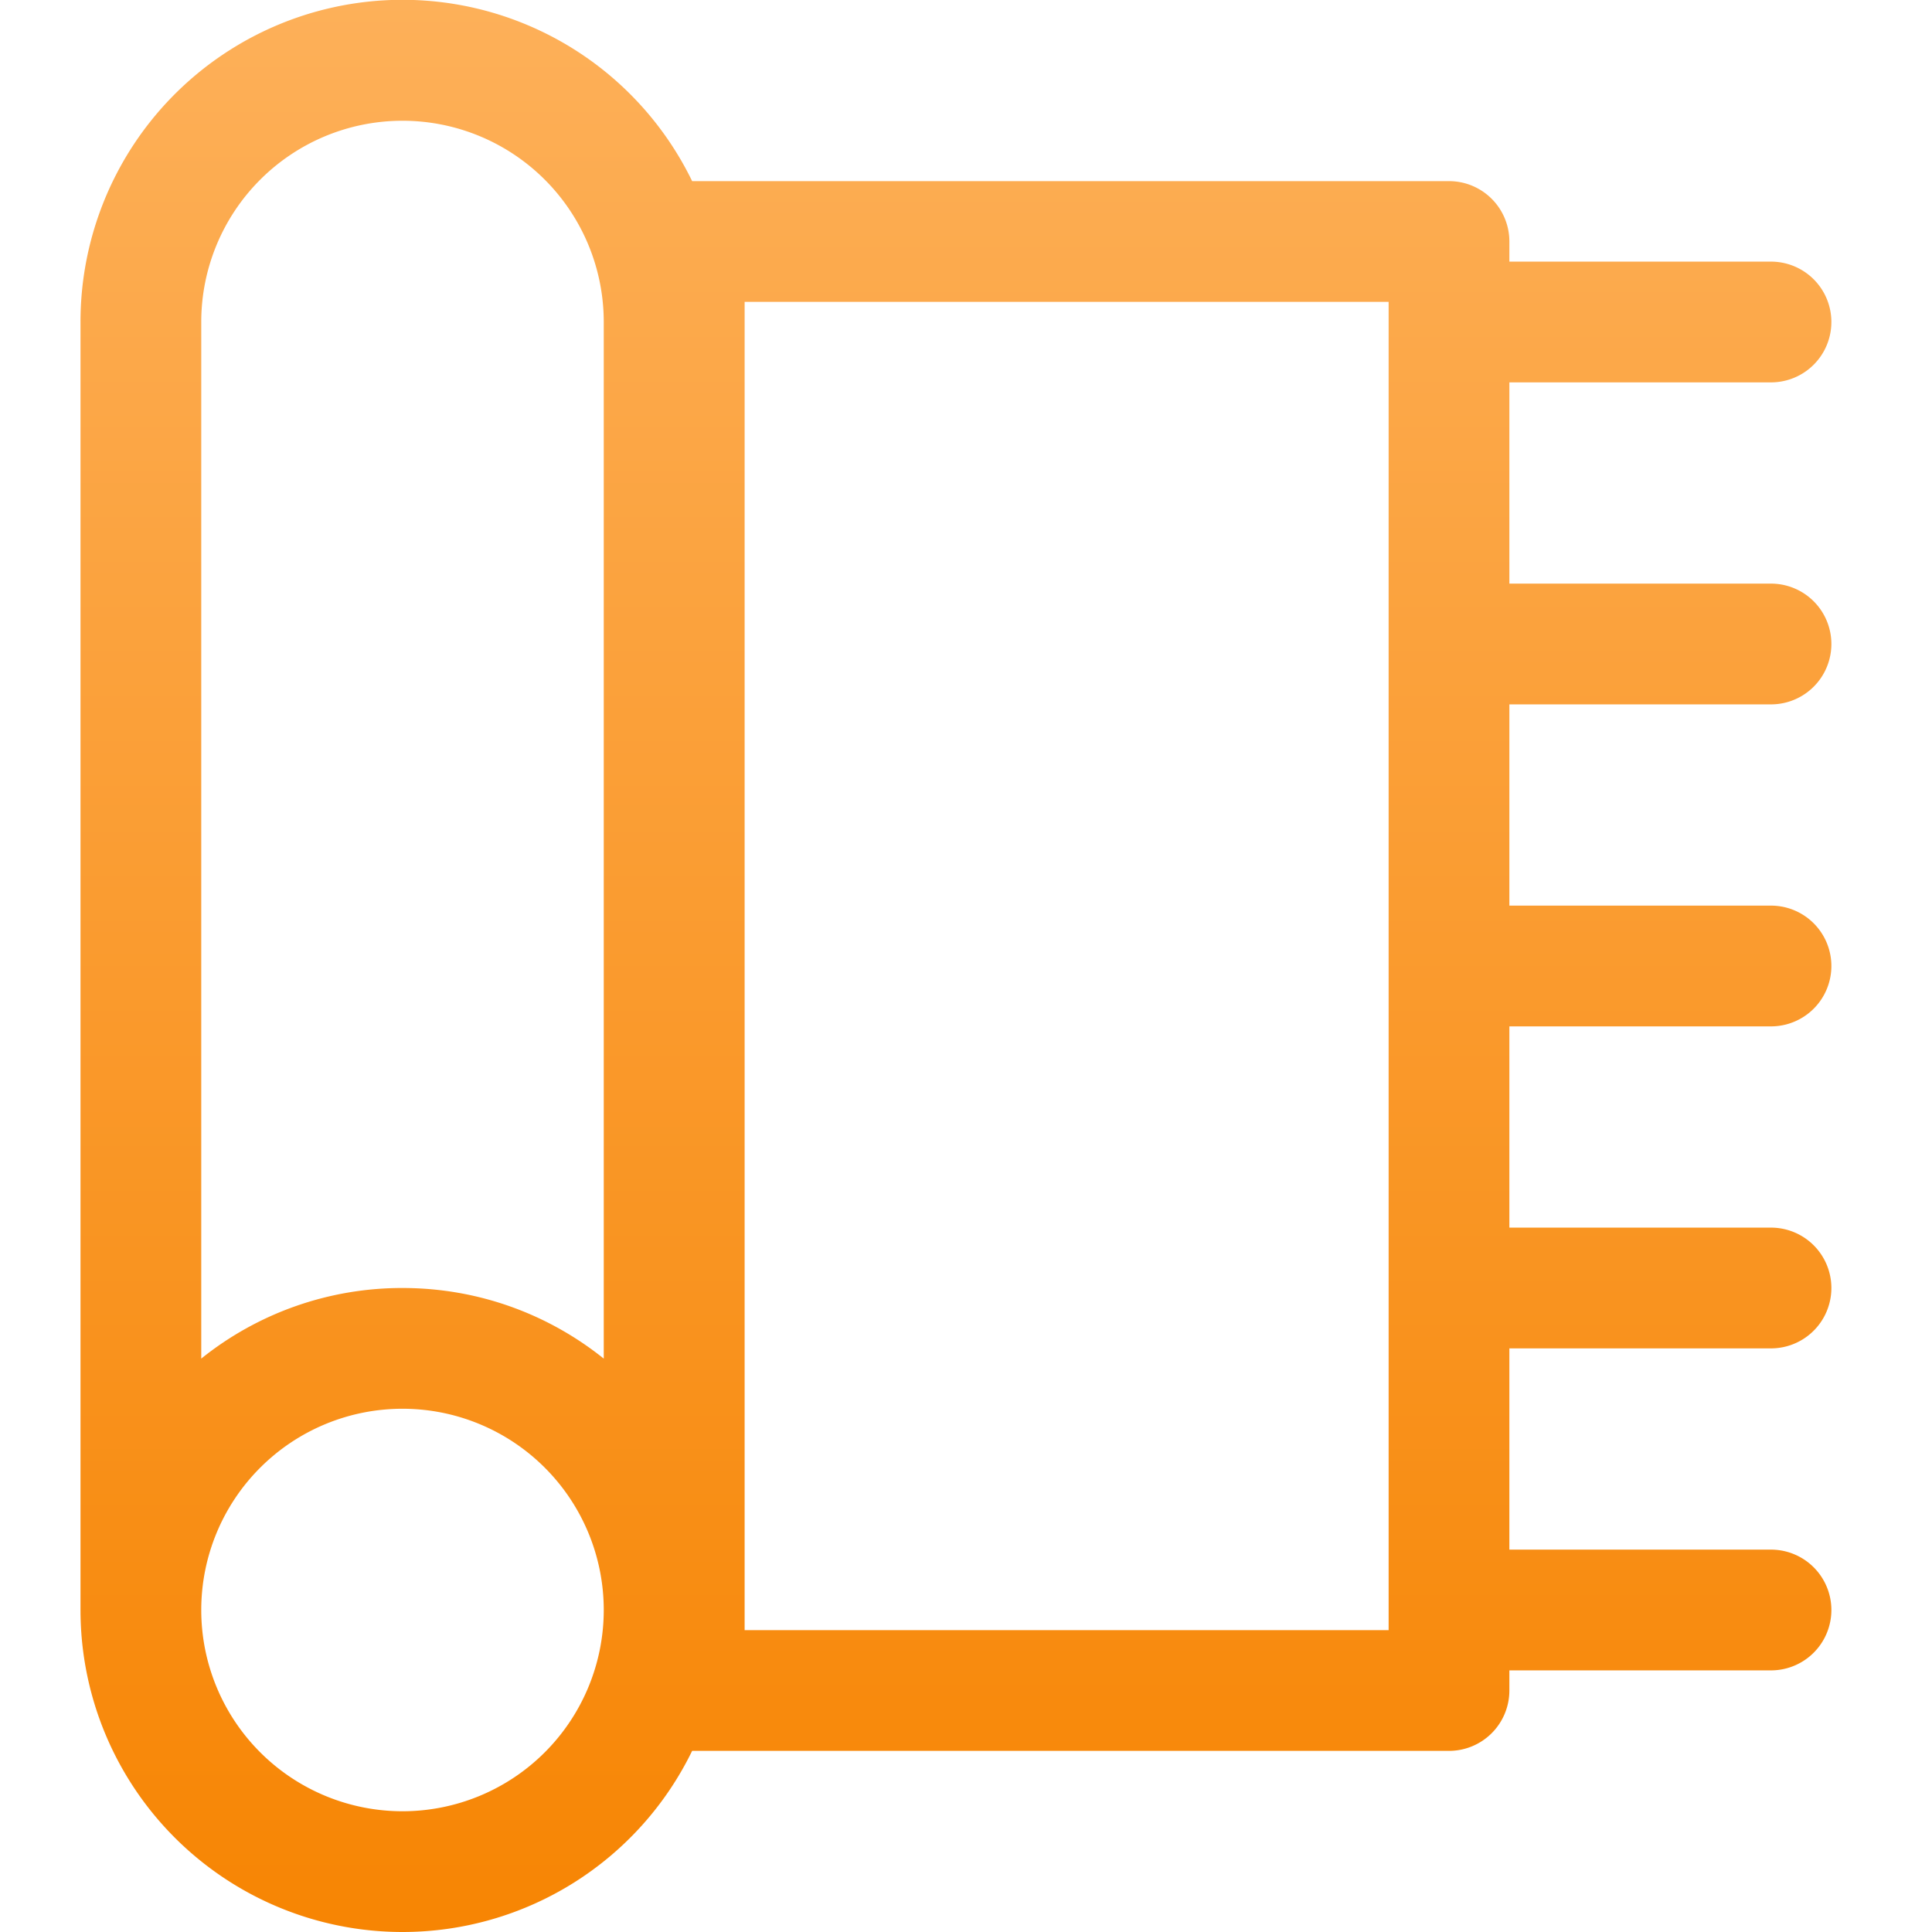 <svg xmlns="http://www.w3.org/2000/svg" width="24" height="24" fill="none"><path fill="url(#a)" fill-rule="evenodd" d="M2.5 16.877A3.983 3.983 0 0 1 5 16c.946 0 1.815.328 2.5.877V4a2.5 2.5 0 0 0-5 0v12.877zM5 24a4 4 0 0 0 3.598-2.25H18a.75.75 0 0 0 .75-.75v-.25H22a.75.75 0 0 0 0-1.5h-3.25v-2.5H22a.75.75 0 0 0 0-1.5h-3.25v-2.5H22a.75.75 0 0 0 0-1.5h-3.25v-2.5H22a.75.75 0 0 0 0-1.5h-3.25v-2.5H22a.75.75 0 0 0 0-1.5h-3.25V3a.75.75 0 0 0-.75-.75H8.598A4 4 0 0 0 1 4v16a4 4 0 0 0 4 4zm12.25-4V3.75h-8v16.5h8V20zM7.5 20a2.5 2.5 0 1 1-5 0 2.5 2.5 0 0 1 5 0z" clip-rule="evenodd"/><defs><linearGradient id="a" x1="11.875" x2="11.875" y1="0" y2="24" gradientUnits="userSpaceOnUse"><stop stop-color="#FDB059"/><stop offset="1" stop-color="#F78503"/></linearGradient></defs></svg>